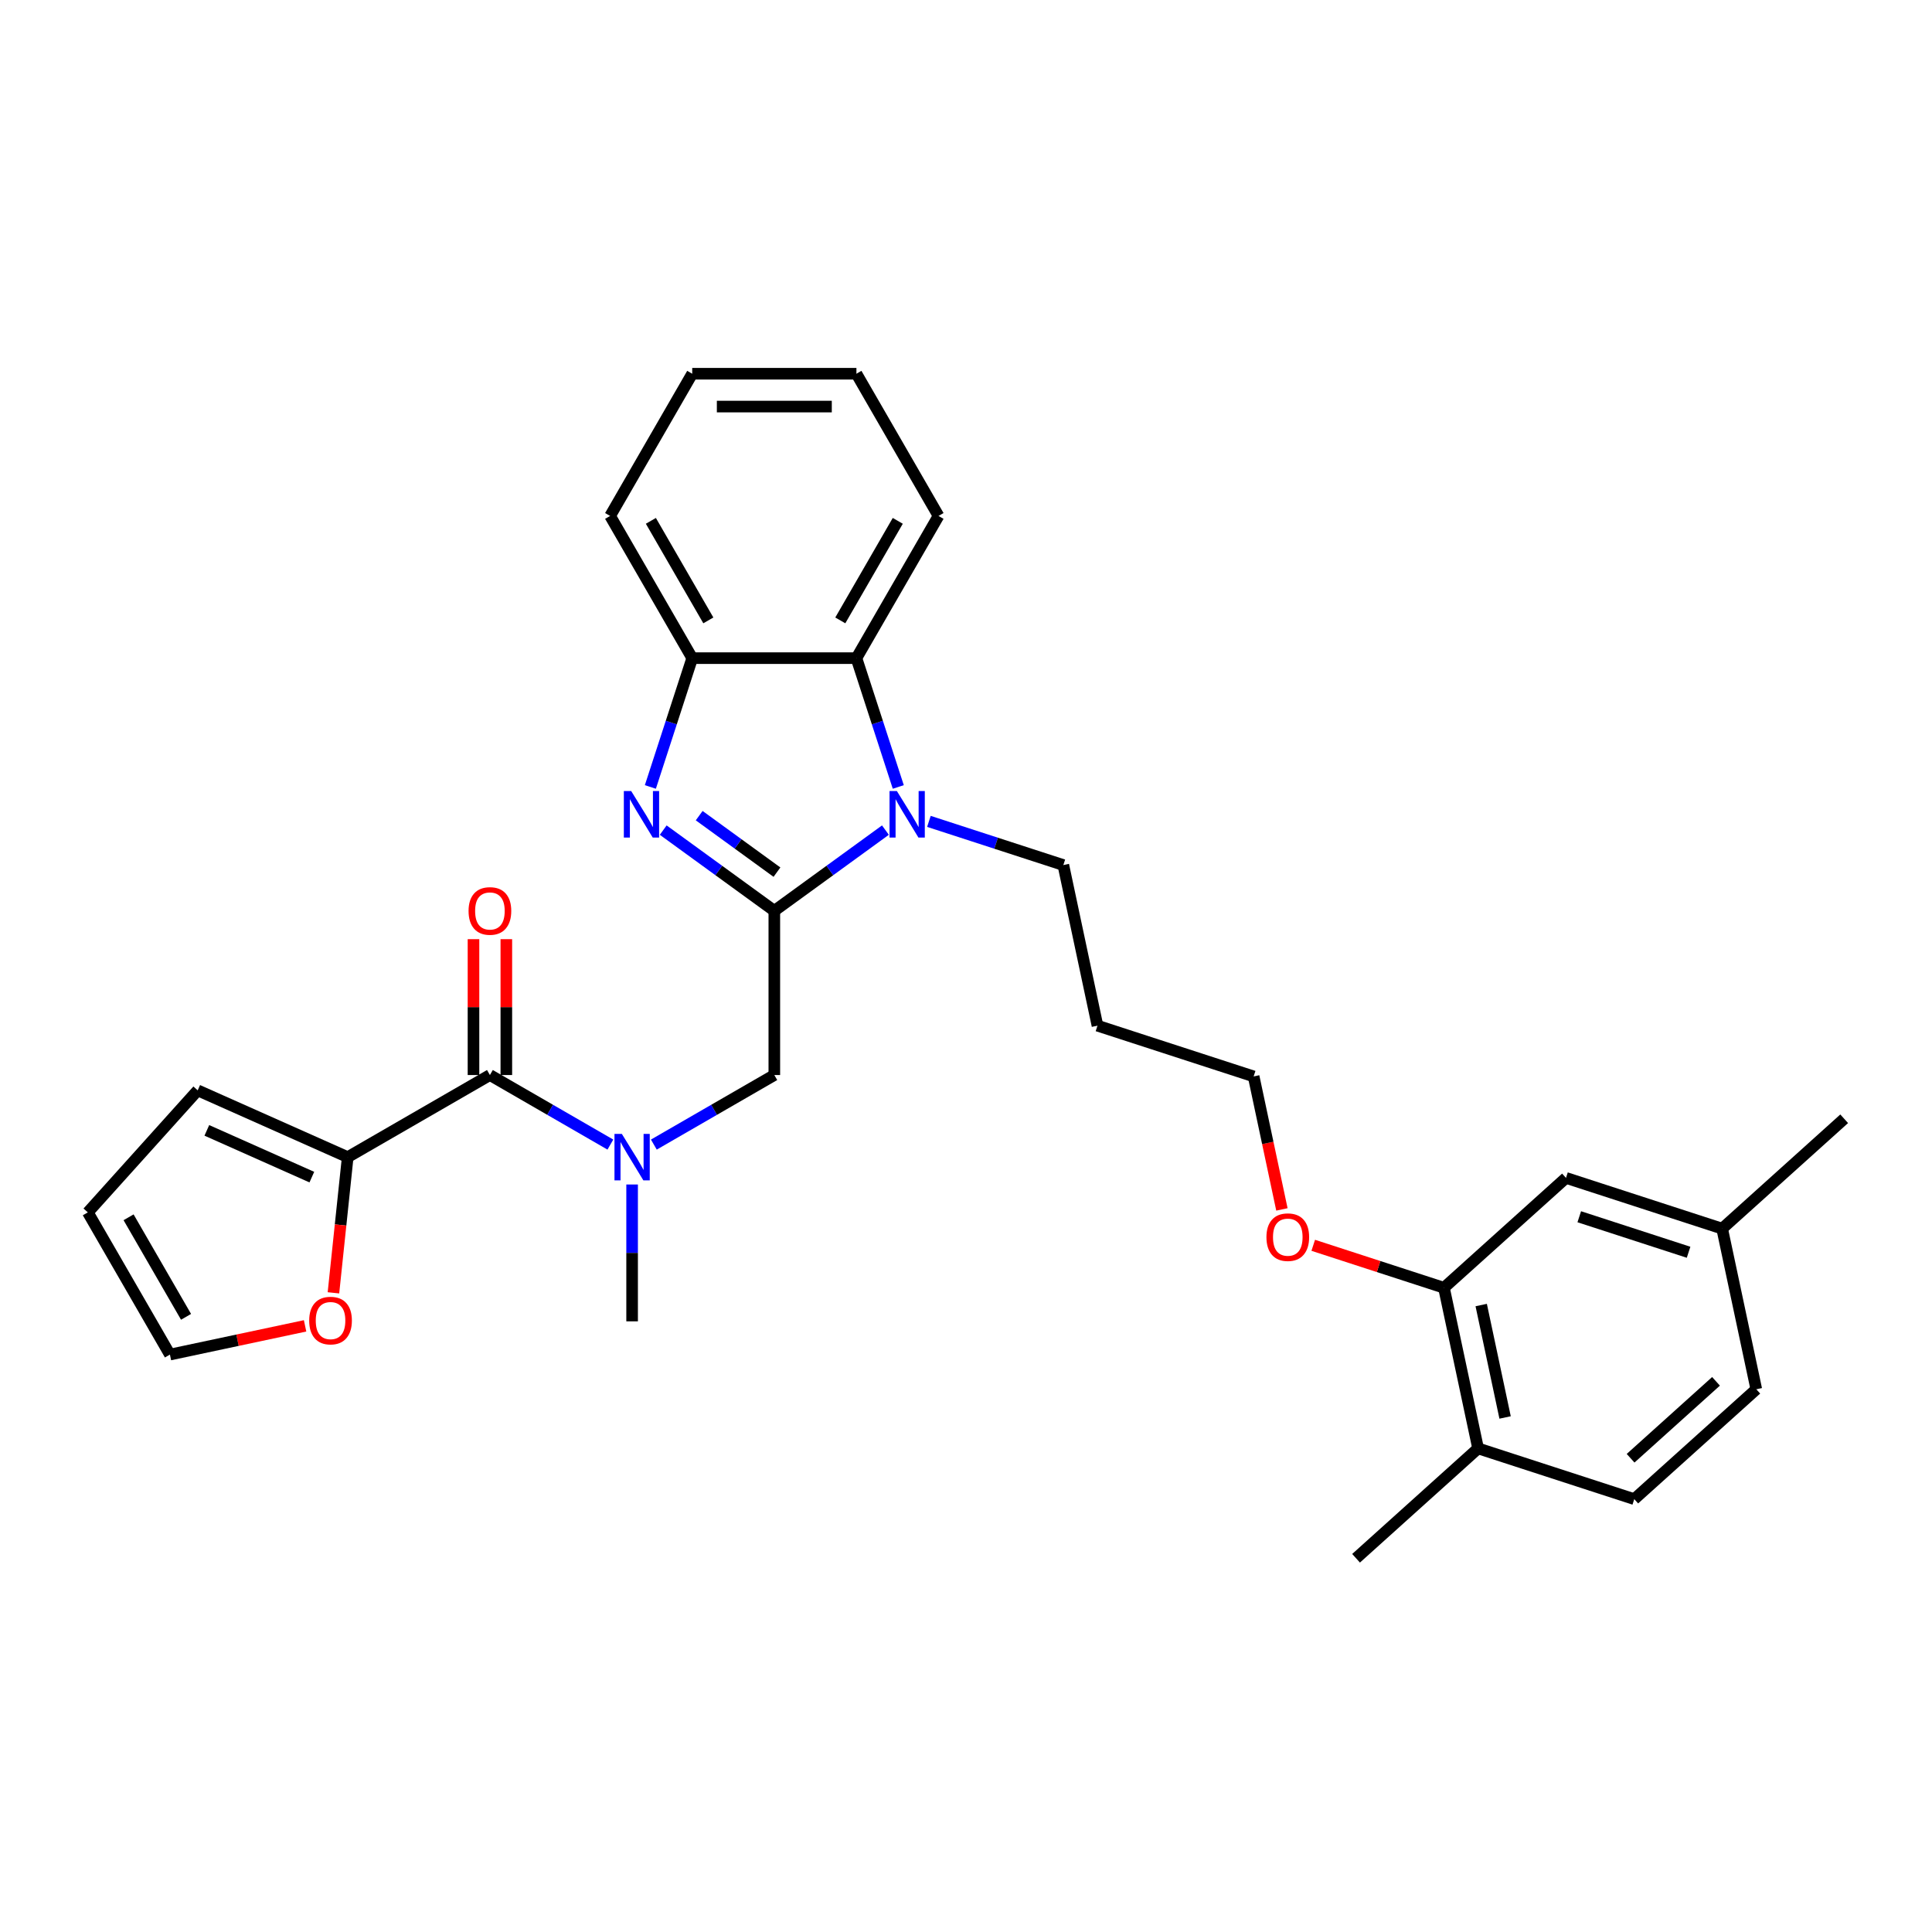 <?xml version='1.0' encoding='iso-8859-1'?>
<svg version='1.1' baseProfile='full'
              xmlns='http://www.w3.org/2000/svg'
                      xmlns:rdkit='http://www.rdkit.org/xml'
                      xmlns:xlink='http://www.w3.org/1999/xlink'
                  xml:space='preserve'
width='1000px' height='1000px' viewBox='0 0 1000 1000'>
<!-- END OF HEADER -->
<rect style='opacity:1.0;fill:#FFFFFF;stroke:none' width='1000' height='1000' x='0' y='0'> </rect>
<path class='bond-0' d='M 400.788,471.445 L 372.034,450.554' style='fill:none;fill-rule:evenodd;stroke:#000000;stroke-width:6px;stroke-linecap:butt;stroke-linejoin:miter;stroke-opacity:1' />
<path class='bond-0' d='M 372.034,450.554 L 343.28,429.663' style='fill:none;fill-rule:evenodd;stroke:#0000FF;stroke-width:6px;stroke-linecap:butt;stroke-linejoin:miter;stroke-opacity:1' />
<path class='bond-0' d='M 402.153,451.425 L 382.026,436.802' style='fill:none;fill-rule:evenodd;stroke:#000000;stroke-width:6px;stroke-linecap:butt;stroke-linejoin:miter;stroke-opacity:1' />
<path class='bond-0' d='M 382.026,436.802 L 361.898,422.178' style='fill:none;fill-rule:evenodd;stroke:#0000FF;stroke-width:6px;stroke-linecap:butt;stroke-linejoin:miter;stroke-opacity:1' />
<path class='bond-1' d='M 400.788,471.445 L 429.542,450.554' style='fill:none;fill-rule:evenodd;stroke:#000000;stroke-width:6px;stroke-linecap:butt;stroke-linejoin:miter;stroke-opacity:1' />
<path class='bond-1' d='M 429.542,450.554 L 458.295,429.663' style='fill:none;fill-rule:evenodd;stroke:#0000FF;stroke-width:6px;stroke-linecap:butt;stroke-linejoin:miter;stroke-opacity:1' />
<path class='bond-6' d='M 400.788,471.445 L 400.788,556.437' style='fill:none;fill-rule:evenodd;stroke:#000000;stroke-width:6px;stroke-linecap:butt;stroke-linejoin:miter;stroke-opacity:1' />
<path class='bond-4' d='M 336.628,407.328 L 347.46,373.991' style='fill:none;fill-rule:evenodd;stroke:#0000FF;stroke-width:6px;stroke-linecap:butt;stroke-linejoin:miter;stroke-opacity:1' />
<path class='bond-4' d='M 347.46,373.991 L 358.292,340.654' style='fill:none;fill-rule:evenodd;stroke:#000000;stroke-width:6px;stroke-linecap:butt;stroke-linejoin:miter;stroke-opacity:1' />
<path class='bond-3' d='M 464.948,407.328 L 454.116,373.991' style='fill:none;fill-rule:evenodd;stroke:#0000FF;stroke-width:6px;stroke-linecap:butt;stroke-linejoin:miter;stroke-opacity:1' />
<path class='bond-3' d='M 454.116,373.991 L 443.284,340.654' style='fill:none;fill-rule:evenodd;stroke:#000000;stroke-width:6px;stroke-linecap:butt;stroke-linejoin:miter;stroke-opacity:1' />
<path class='bond-17' d='M 480.801,425.144 L 515.591,436.448' style='fill:none;fill-rule:evenodd;stroke:#0000FF;stroke-width:6px;stroke-linecap:butt;stroke-linejoin:miter;stroke-opacity:1' />
<path class='bond-17' d='M 515.591,436.448 L 550.381,447.751' style='fill:none;fill-rule:evenodd;stroke:#000000;stroke-width:6px;stroke-linecap:butt;stroke-linejoin:miter;stroke-opacity:1' />
<path class='bond-2' d='M 253.576,556.437 L 284.753,574.437' style='fill:none;fill-rule:evenodd;stroke:#000000;stroke-width:6px;stroke-linecap:butt;stroke-linejoin:miter;stroke-opacity:1' />
<path class='bond-2' d='M 284.753,574.437 L 315.929,592.437' style='fill:none;fill-rule:evenodd;stroke:#0000FF;stroke-width:6px;stroke-linecap:butt;stroke-linejoin:miter;stroke-opacity:1' />
<path class='bond-7' d='M 253.576,556.437 L 179.97,598.934' style='fill:none;fill-rule:evenodd;stroke:#000000;stroke-width:6px;stroke-linecap:butt;stroke-linejoin:miter;stroke-opacity:1' />
<path class='bond-10' d='M 262.076,556.437 L 262.076,521.276' style='fill:none;fill-rule:evenodd;stroke:#000000;stroke-width:6px;stroke-linecap:butt;stroke-linejoin:miter;stroke-opacity:1' />
<path class='bond-10' d='M 262.076,521.276 L 262.076,486.114' style='fill:none;fill-rule:evenodd;stroke:#FF0000;stroke-width:6px;stroke-linecap:butt;stroke-linejoin:miter;stroke-opacity:1' />
<path class='bond-10' d='M 245.077,556.437 L 245.077,521.276' style='fill:none;fill-rule:evenodd;stroke:#000000;stroke-width:6px;stroke-linecap:butt;stroke-linejoin:miter;stroke-opacity:1' />
<path class='bond-10' d='M 245.077,521.276 L 245.077,486.114' style='fill:none;fill-rule:evenodd;stroke:#FF0000;stroke-width:6px;stroke-linecap:butt;stroke-linejoin:miter;stroke-opacity:1' />
<path class='bond-23' d='M 443.284,340.654 L 485.781,267.049' style='fill:none;fill-rule:evenodd;stroke:#000000;stroke-width:6px;stroke-linecap:butt;stroke-linejoin:miter;stroke-opacity:1' />
<path class='bond-23' d='M 434.938,321.114 L 464.685,269.59' style='fill:none;fill-rule:evenodd;stroke:#000000;stroke-width:6px;stroke-linecap:butt;stroke-linejoin:miter;stroke-opacity:1' />
<path class='bond-30' d='M 443.284,340.654 L 358.292,340.654' style='fill:none;fill-rule:evenodd;stroke:#000000;stroke-width:6px;stroke-linecap:butt;stroke-linejoin:miter;stroke-opacity:1' />
<path class='bond-24' d='M 358.292,340.654 L 315.795,267.049' style='fill:none;fill-rule:evenodd;stroke:#000000;stroke-width:6px;stroke-linecap:butt;stroke-linejoin:miter;stroke-opacity:1' />
<path class='bond-24' d='M 366.638,321.114 L 336.891,269.59' style='fill:none;fill-rule:evenodd;stroke:#000000;stroke-width:6px;stroke-linecap:butt;stroke-linejoin:miter;stroke-opacity:1' />
<path class='bond-5' d='M 338.435,592.437 L 369.611,574.437' style='fill:none;fill-rule:evenodd;stroke:#0000FF;stroke-width:6px;stroke-linecap:butt;stroke-linejoin:miter;stroke-opacity:1' />
<path class='bond-5' d='M 369.611,574.437 L 400.788,556.437' style='fill:none;fill-rule:evenodd;stroke:#000000;stroke-width:6px;stroke-linecap:butt;stroke-linejoin:miter;stroke-opacity:1' />
<path class='bond-22' d='M 327.182,613.094 L 327.182,648.51' style='fill:none;fill-rule:evenodd;stroke:#0000FF;stroke-width:6px;stroke-linecap:butt;stroke-linejoin:miter;stroke-opacity:1' />
<path class='bond-22' d='M 327.182,648.51 L 327.182,683.926' style='fill:none;fill-rule:evenodd;stroke:#000000;stroke-width:6px;stroke-linecap:butt;stroke-linejoin:miter;stroke-opacity:1' />
<path class='bond-9' d='M 179.97,598.934 L 176.28,634.049' style='fill:none;fill-rule:evenodd;stroke:#000000;stroke-width:6px;stroke-linecap:butt;stroke-linejoin:miter;stroke-opacity:1' />
<path class='bond-9' d='M 176.28,634.049 L 172.589,669.165' style='fill:none;fill-rule:evenodd;stroke:#FF0000;stroke-width:6px;stroke-linecap:butt;stroke-linejoin:miter;stroke-opacity:1' />
<path class='bond-11' d='M 179.97,598.934 L 102.326,564.364' style='fill:none;fill-rule:evenodd;stroke:#000000;stroke-width:6px;stroke-linecap:butt;stroke-linejoin:miter;stroke-opacity:1' />
<path class='bond-11' d='M 161.41,609.277 L 107.059,585.078' style='fill:none;fill-rule:evenodd;stroke:#000000;stroke-width:6px;stroke-linecap:butt;stroke-linejoin:miter;stroke-opacity:1' />
<path class='bond-8' d='M 747.389,666.551 L 713.559,655.559' style='fill:none;fill-rule:evenodd;stroke:#000000;stroke-width:6px;stroke-linecap:butt;stroke-linejoin:miter;stroke-opacity:1' />
<path class='bond-8' d='M 713.559,655.559 L 679.73,644.567' style='fill:none;fill-rule:evenodd;stroke:#FF0000;stroke-width:6px;stroke-linecap:butt;stroke-linejoin:miter;stroke-opacity:1' />
<path class='bond-12' d='M 747.389,666.551 L 765.06,749.686' style='fill:none;fill-rule:evenodd;stroke:#000000;stroke-width:6px;stroke-linecap:butt;stroke-linejoin:miter;stroke-opacity:1' />
<path class='bond-12' d='M 766.667,675.487 L 779.036,733.681' style='fill:none;fill-rule:evenodd;stroke:#000000;stroke-width:6px;stroke-linecap:butt;stroke-linejoin:miter;stroke-opacity:1' />
<path class='bond-13' d='M 747.389,666.551 L 810.551,609.679' style='fill:none;fill-rule:evenodd;stroke:#000000;stroke-width:6px;stroke-linecap:butt;stroke-linejoin:miter;stroke-opacity:1' />
<path class='bond-14' d='M 157.912,686.261 L 122.932,693.696' style='fill:none;fill-rule:evenodd;stroke:#FF0000;stroke-width:6px;stroke-linecap:butt;stroke-linejoin:miter;stroke-opacity:1' />
<path class='bond-14' d='M 122.932,693.696 L 87.951,701.132' style='fill:none;fill-rule:evenodd;stroke:#000000;stroke-width:6px;stroke-linecap:butt;stroke-linejoin:miter;stroke-opacity:1' />
<path class='bond-15' d='M 102.326,564.364 L 45.455,627.526' style='fill:none;fill-rule:evenodd;stroke:#000000;stroke-width:6px;stroke-linecap:butt;stroke-linejoin:miter;stroke-opacity:1' />
<path class='bond-16' d='M 765.06,749.686 L 845.893,775.95' style='fill:none;fill-rule:evenodd;stroke:#000000;stroke-width:6px;stroke-linecap:butt;stroke-linejoin:miter;stroke-opacity:1' />
<path class='bond-26' d='M 765.06,749.686 L 701.898,806.557' style='fill:none;fill-rule:evenodd;stroke:#000000;stroke-width:6px;stroke-linecap:butt;stroke-linejoin:miter;stroke-opacity:1' />
<path class='bond-18' d='M 810.551,609.679 L 891.384,635.944' style='fill:none;fill-rule:evenodd;stroke:#000000;stroke-width:6px;stroke-linecap:butt;stroke-linejoin:miter;stroke-opacity:1' />
<path class='bond-18' d='M 817.423,629.786 L 874.006,648.171' style='fill:none;fill-rule:evenodd;stroke:#000000;stroke-width:6px;stroke-linecap:butt;stroke-linejoin:miter;stroke-opacity:1' />
<path class='bond-32' d='M 87.951,701.132 L 45.455,627.526' style='fill:none;fill-rule:evenodd;stroke:#000000;stroke-width:6px;stroke-linecap:butt;stroke-linejoin:miter;stroke-opacity:1' />
<path class='bond-32' d='M 96.298,681.592 L 66.55,630.068' style='fill:none;fill-rule:evenodd;stroke:#000000;stroke-width:6px;stroke-linecap:butt;stroke-linejoin:miter;stroke-opacity:1' />
<path class='bond-33' d='M 845.893,775.95 L 909.055,719.079' style='fill:none;fill-rule:evenodd;stroke:#000000;stroke-width:6px;stroke-linecap:butt;stroke-linejoin:miter;stroke-opacity:1' />
<path class='bond-33' d='M 843.993,754.787 L 888.206,714.977' style='fill:none;fill-rule:evenodd;stroke:#000000;stroke-width:6px;stroke-linecap:butt;stroke-linejoin:miter;stroke-opacity:1' />
<path class='bond-21' d='M 550.381,447.751 L 568.052,530.887' style='fill:none;fill-rule:evenodd;stroke:#000000;stroke-width:6px;stroke-linecap:butt;stroke-linejoin:miter;stroke-opacity:1' />
<path class='bond-20' d='M 891.384,635.944 L 909.055,719.079' style='fill:none;fill-rule:evenodd;stroke:#000000;stroke-width:6px;stroke-linecap:butt;stroke-linejoin:miter;stroke-opacity:1' />
<path class='bond-27' d='M 891.384,635.944 L 954.545,579.072' style='fill:none;fill-rule:evenodd;stroke:#000000;stroke-width:6px;stroke-linecap:butt;stroke-linejoin:miter;stroke-opacity:1' />
<path class='bond-19' d='M 663.517,625.991 L 656.201,591.571' style='fill:none;fill-rule:evenodd;stroke:#FF0000;stroke-width:6px;stroke-linecap:butt;stroke-linejoin:miter;stroke-opacity:1' />
<path class='bond-19' d='M 656.201,591.571 L 648.885,557.151' style='fill:none;fill-rule:evenodd;stroke:#000000;stroke-width:6px;stroke-linecap:butt;stroke-linejoin:miter;stroke-opacity:1' />
<path class='bond-25' d='M 568.052,530.887 L 648.885,557.151' style='fill:none;fill-rule:evenodd;stroke:#000000;stroke-width:6px;stroke-linecap:butt;stroke-linejoin:miter;stroke-opacity:1' />
<path class='bond-28' d='M 485.781,267.049 L 443.284,193.443' style='fill:none;fill-rule:evenodd;stroke:#000000;stroke-width:6px;stroke-linecap:butt;stroke-linejoin:miter;stroke-opacity:1' />
<path class='bond-29' d='M 315.795,267.049 L 358.292,193.443' style='fill:none;fill-rule:evenodd;stroke:#000000;stroke-width:6px;stroke-linecap:butt;stroke-linejoin:miter;stroke-opacity:1' />
<path class='bond-31' d='M 443.284,193.443 L 358.292,193.443' style='fill:none;fill-rule:evenodd;stroke:#000000;stroke-width:6px;stroke-linecap:butt;stroke-linejoin:miter;stroke-opacity:1' />
<path class='bond-31' d='M 430.535,210.441 L 371.04,210.441' style='fill:none;fill-rule:evenodd;stroke:#000000;stroke-width:6px;stroke-linecap:butt;stroke-linejoin:miter;stroke-opacity:1' />
<path  class='atom-1' d='M 326.707 409.452
L 334.594 422.201
Q 335.376 423.459, 336.634 425.737
Q 337.892 428.015, 337.96 428.151
L 337.96 409.452
L 341.156 409.452
L 341.156 433.522
L 337.858 433.522
L 329.393 419.583
Q 328.407 417.952, 327.353 416.082
Q 326.333 414.212, 326.027 413.634
L 326.027 433.522
L 322.899 433.522
L 322.899 409.452
L 326.707 409.452
' fill='#0000FF'/>
<path  class='atom-2' d='M 464.228 409.452
L 472.115 422.201
Q 472.897 423.459, 474.155 425.737
Q 475.413 428.015, 475.481 428.151
L 475.481 409.452
L 478.677 409.452
L 478.677 433.522
L 475.379 433.522
L 466.914 419.583
Q 465.928 417.952, 464.874 416.082
Q 463.854 414.212, 463.548 413.634
L 463.548 433.522
L 460.42 433.522
L 460.42 409.452
L 464.228 409.452
' fill='#0000FF'/>
<path  class='atom-6' d='M 321.862 586.899
L 329.749 599.648
Q 330.531 600.906, 331.789 603.183
Q 333.047 605.461, 333.115 605.597
L 333.115 586.899
L 336.31 586.899
L 336.31 610.969
L 333.013 610.969
L 324.547 597.03
Q 323.561 595.398, 322.507 593.528
Q 321.488 591.658, 321.182 591.08
L 321.182 610.969
L 318.054 610.969
L 318.054 586.899
L 321.862 586.899
' fill='#0000FF'/>
<path  class='atom-10' d='M 160.037 683.529
Q 160.037 677.749, 162.893 674.52
Q 165.749 671.29, 171.086 671.29
Q 176.424 671.29, 179.28 674.52
Q 182.135 677.749, 182.135 683.529
Q 182.135 689.376, 179.246 692.708
Q 176.356 696.006, 171.086 696.006
Q 165.783 696.006, 162.893 692.708
Q 160.037 689.41, 160.037 683.529
M 171.086 693.286
Q 174.758 693.286, 176.73 690.838
Q 178.736 688.356, 178.736 683.529
Q 178.736 678.803, 176.73 676.423
Q 174.758 674.01, 171.086 674.01
Q 167.415 674.01, 165.409 676.389
Q 163.437 678.769, 163.437 683.529
Q 163.437 688.39, 165.409 690.838
Q 167.415 693.286, 171.086 693.286
' fill='#FF0000'/>
<path  class='atom-11' d='M 242.527 471.513
Q 242.527 465.733, 245.383 462.504
Q 248.239 459.274, 253.576 459.274
Q 258.914 459.274, 261.77 462.504
Q 264.625 465.733, 264.625 471.513
Q 264.625 477.36, 261.736 480.692
Q 258.846 483.99, 253.576 483.99
Q 248.273 483.99, 245.383 480.692
Q 242.527 477.394, 242.527 471.513
M 253.576 481.27
Q 257.248 481.27, 259.22 478.822
Q 261.226 476.34, 261.226 471.513
Q 261.226 466.787, 259.22 464.407
Q 257.248 461.994, 253.576 461.994
Q 249.905 461.994, 247.899 464.373
Q 245.927 466.753, 245.927 471.513
Q 245.927 476.374, 247.899 478.822
Q 249.905 481.27, 253.576 481.27
' fill='#FF0000'/>
<path  class='atom-20' d='M 655.507 640.354
Q 655.507 634.575, 658.363 631.345
Q 661.218 628.115, 666.556 628.115
Q 671.894 628.115, 674.749 631.345
Q 677.605 634.575, 677.605 640.354
Q 677.605 646.202, 674.715 649.534
Q 671.826 652.831, 666.556 652.831
Q 661.252 652.831, 658.363 649.534
Q 655.507 646.236, 655.507 640.354
M 666.556 650.112
Q 670.228 650.112, 672.2 647.664
Q 674.205 645.182, 674.205 640.354
Q 674.205 635.629, 672.2 633.249
Q 670.228 630.835, 666.556 630.835
Q 662.884 630.835, 660.879 633.215
Q 658.907 635.595, 658.907 640.354
Q 658.907 645.216, 660.879 647.664
Q 662.884 650.112, 666.556 650.112
' fill='#FF0000'/>
</svg>
